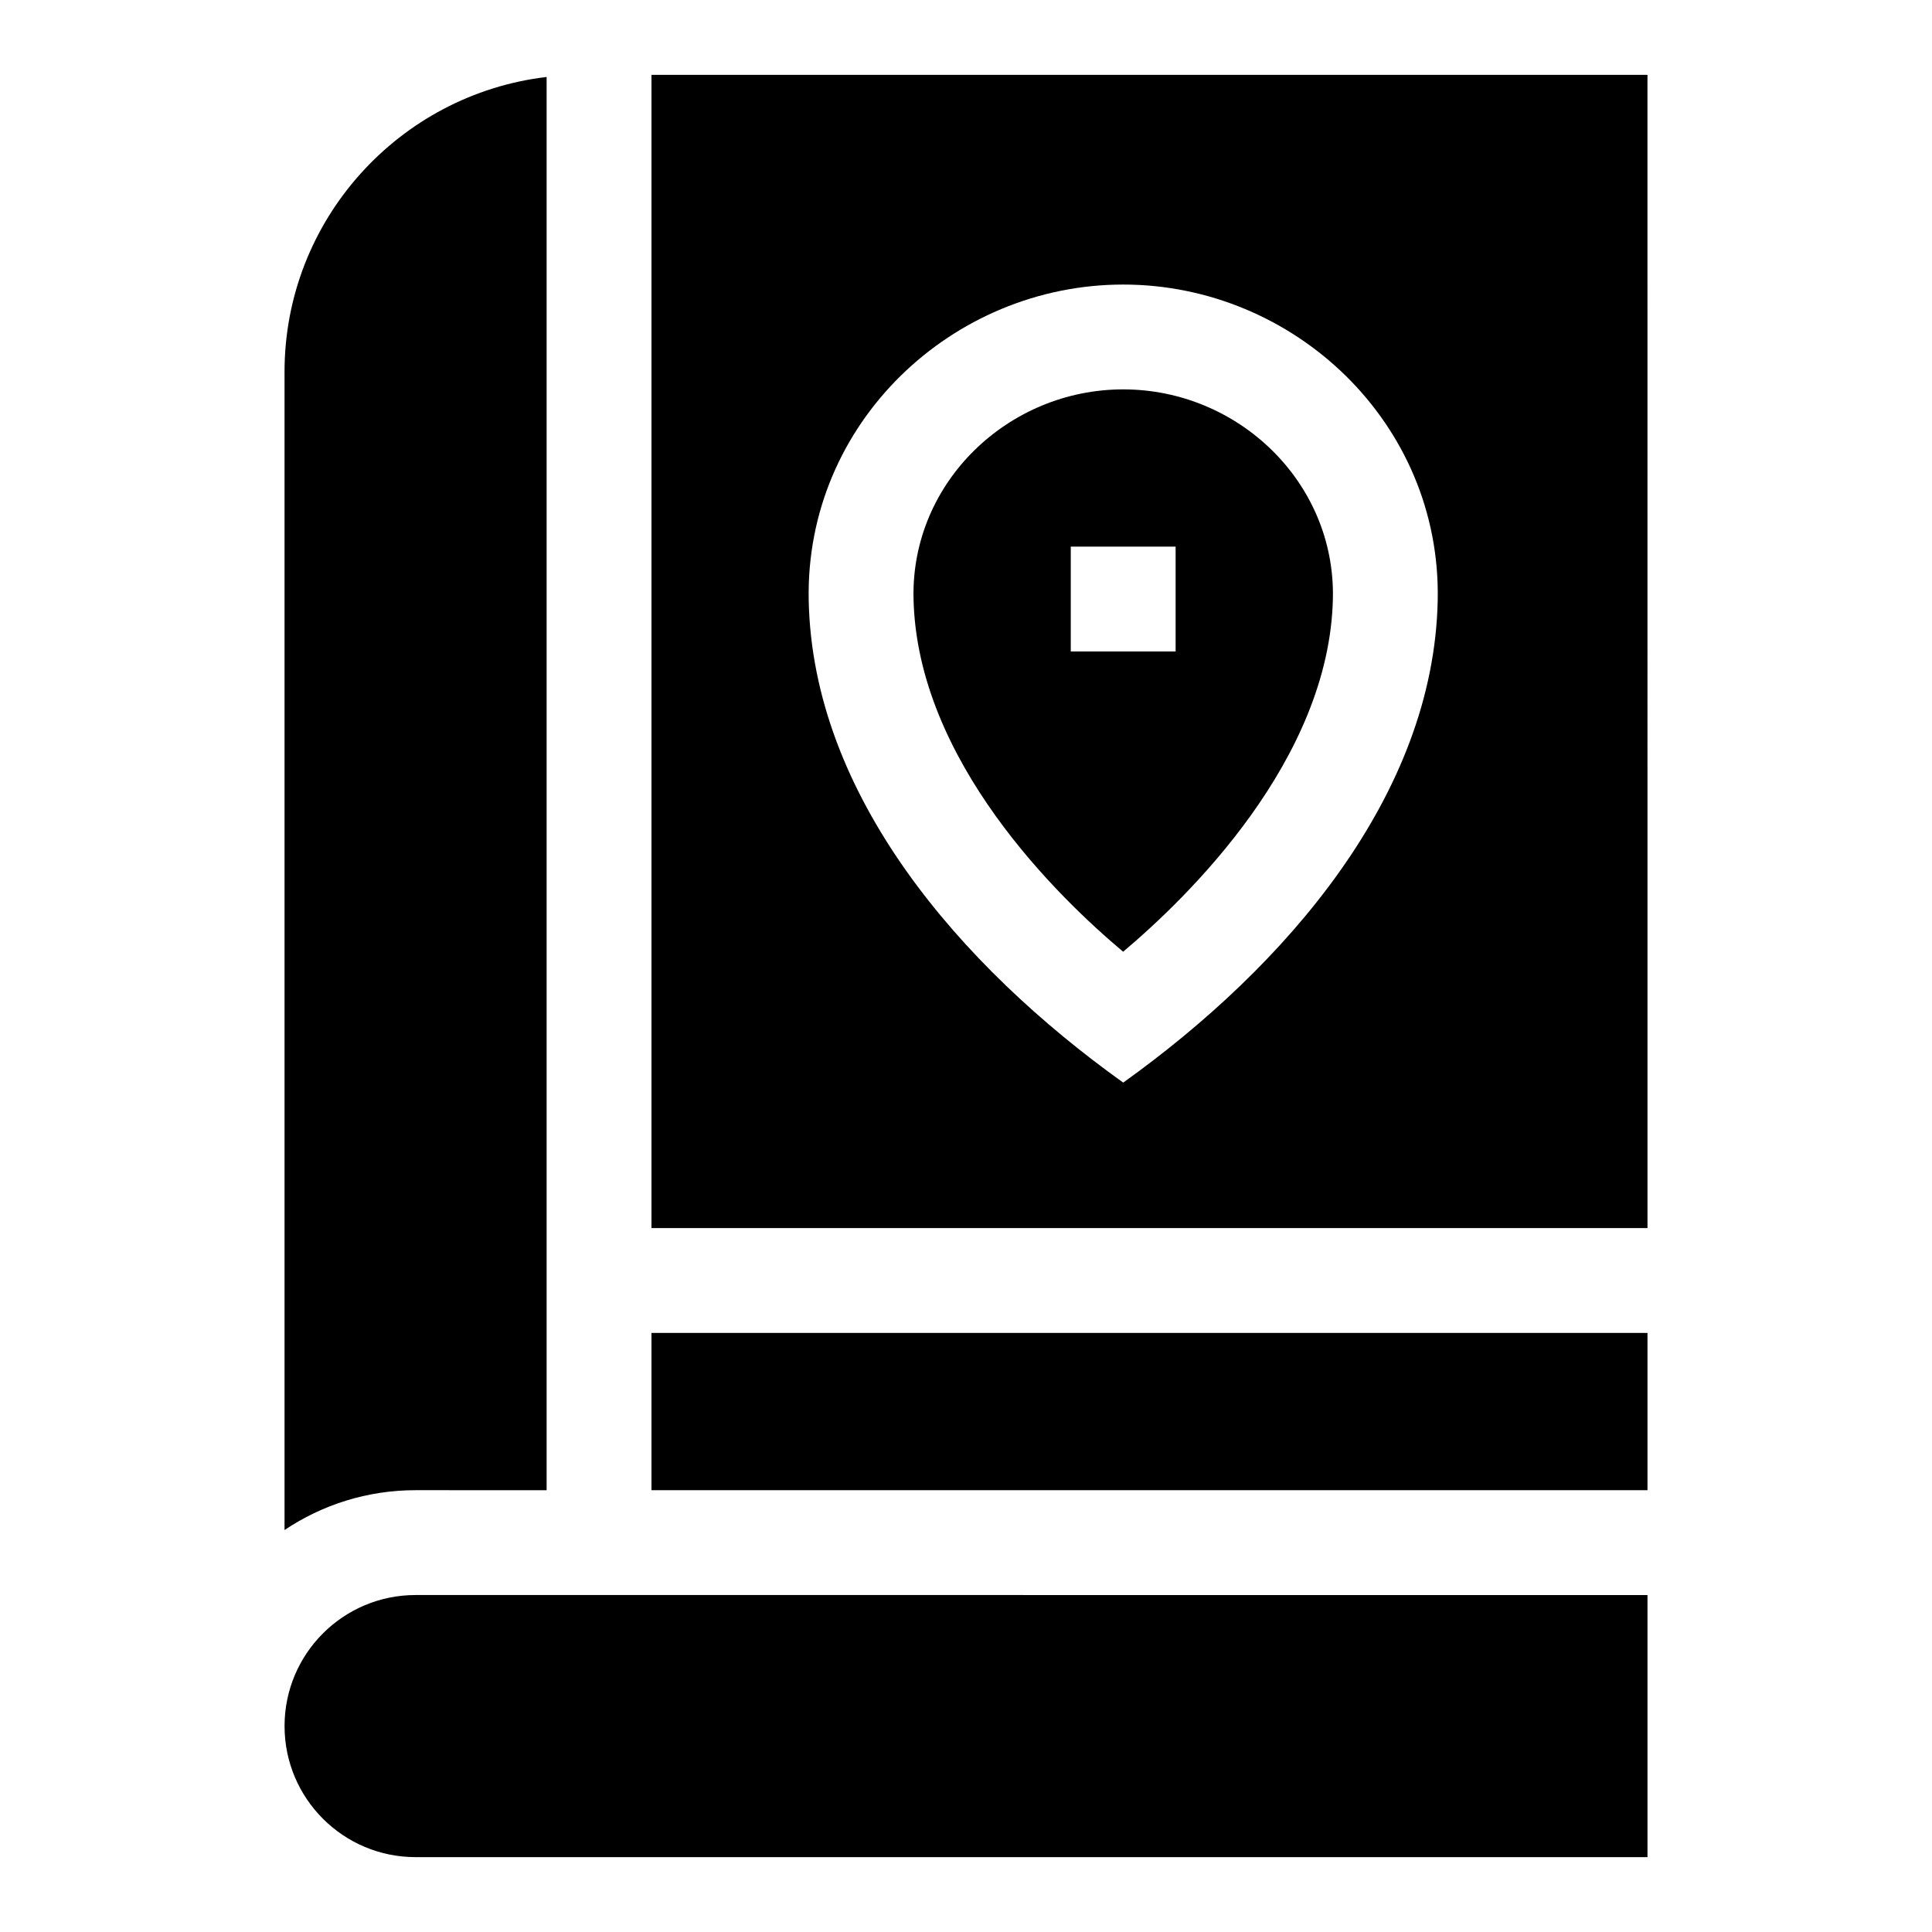 <?xml version="1.0" encoding="UTF-8"?>
<!-- Uploaded to: SVG Repo, www.svgrepo.com, Generator: SVG Repo Mixer Tools -->
<svg fill="#000000" width="800px" height="800px" version="1.1" viewBox="144 144 512 512" xmlns="http://www.w3.org/2000/svg">
 <g>
  <path d="m219.41 601.43c0 19.18 15.551 34.73 34.73 34.73h326.46v-69.457l-326.46-0.004c-19.184 0-34.73 15.551-34.73 34.73z"/>
  <path d="m441.66 247.19c-30.41 0-56.172 24.562-55.57 55.297 0.844 43.125 38.641 79.555 55.551 93.727 16.902-14.219 54.746-50.777 55.59-93.727 0.602-30.668-25.086-55.297-55.57-55.297zm13.891 69.461h-27.785v-27.785h27.785z"/>
  <path d="m316.65 163.84v305.62h263.95l-0.004-305.62zm208.36 139.19c-1.016 51.824-40.316 97.078-83.348 127.87-43.215-30.918-82.332-76.102-83.348-127.87-0.922-46.926 38.059-83.621 83.348-83.621 45.285 0 84.27 36.691 83.348 83.621z"/>
  <path d="m316.65 497.24h263.95v41.676h-263.95z"/>
  <path d="m288.86 538.92v-374.52c-39.055 4.598-69.457 37.883-69.457 78.156v306.92c9.941-6.668 21.887-10.562 34.73-10.562z"/>
 </g>
</svg>